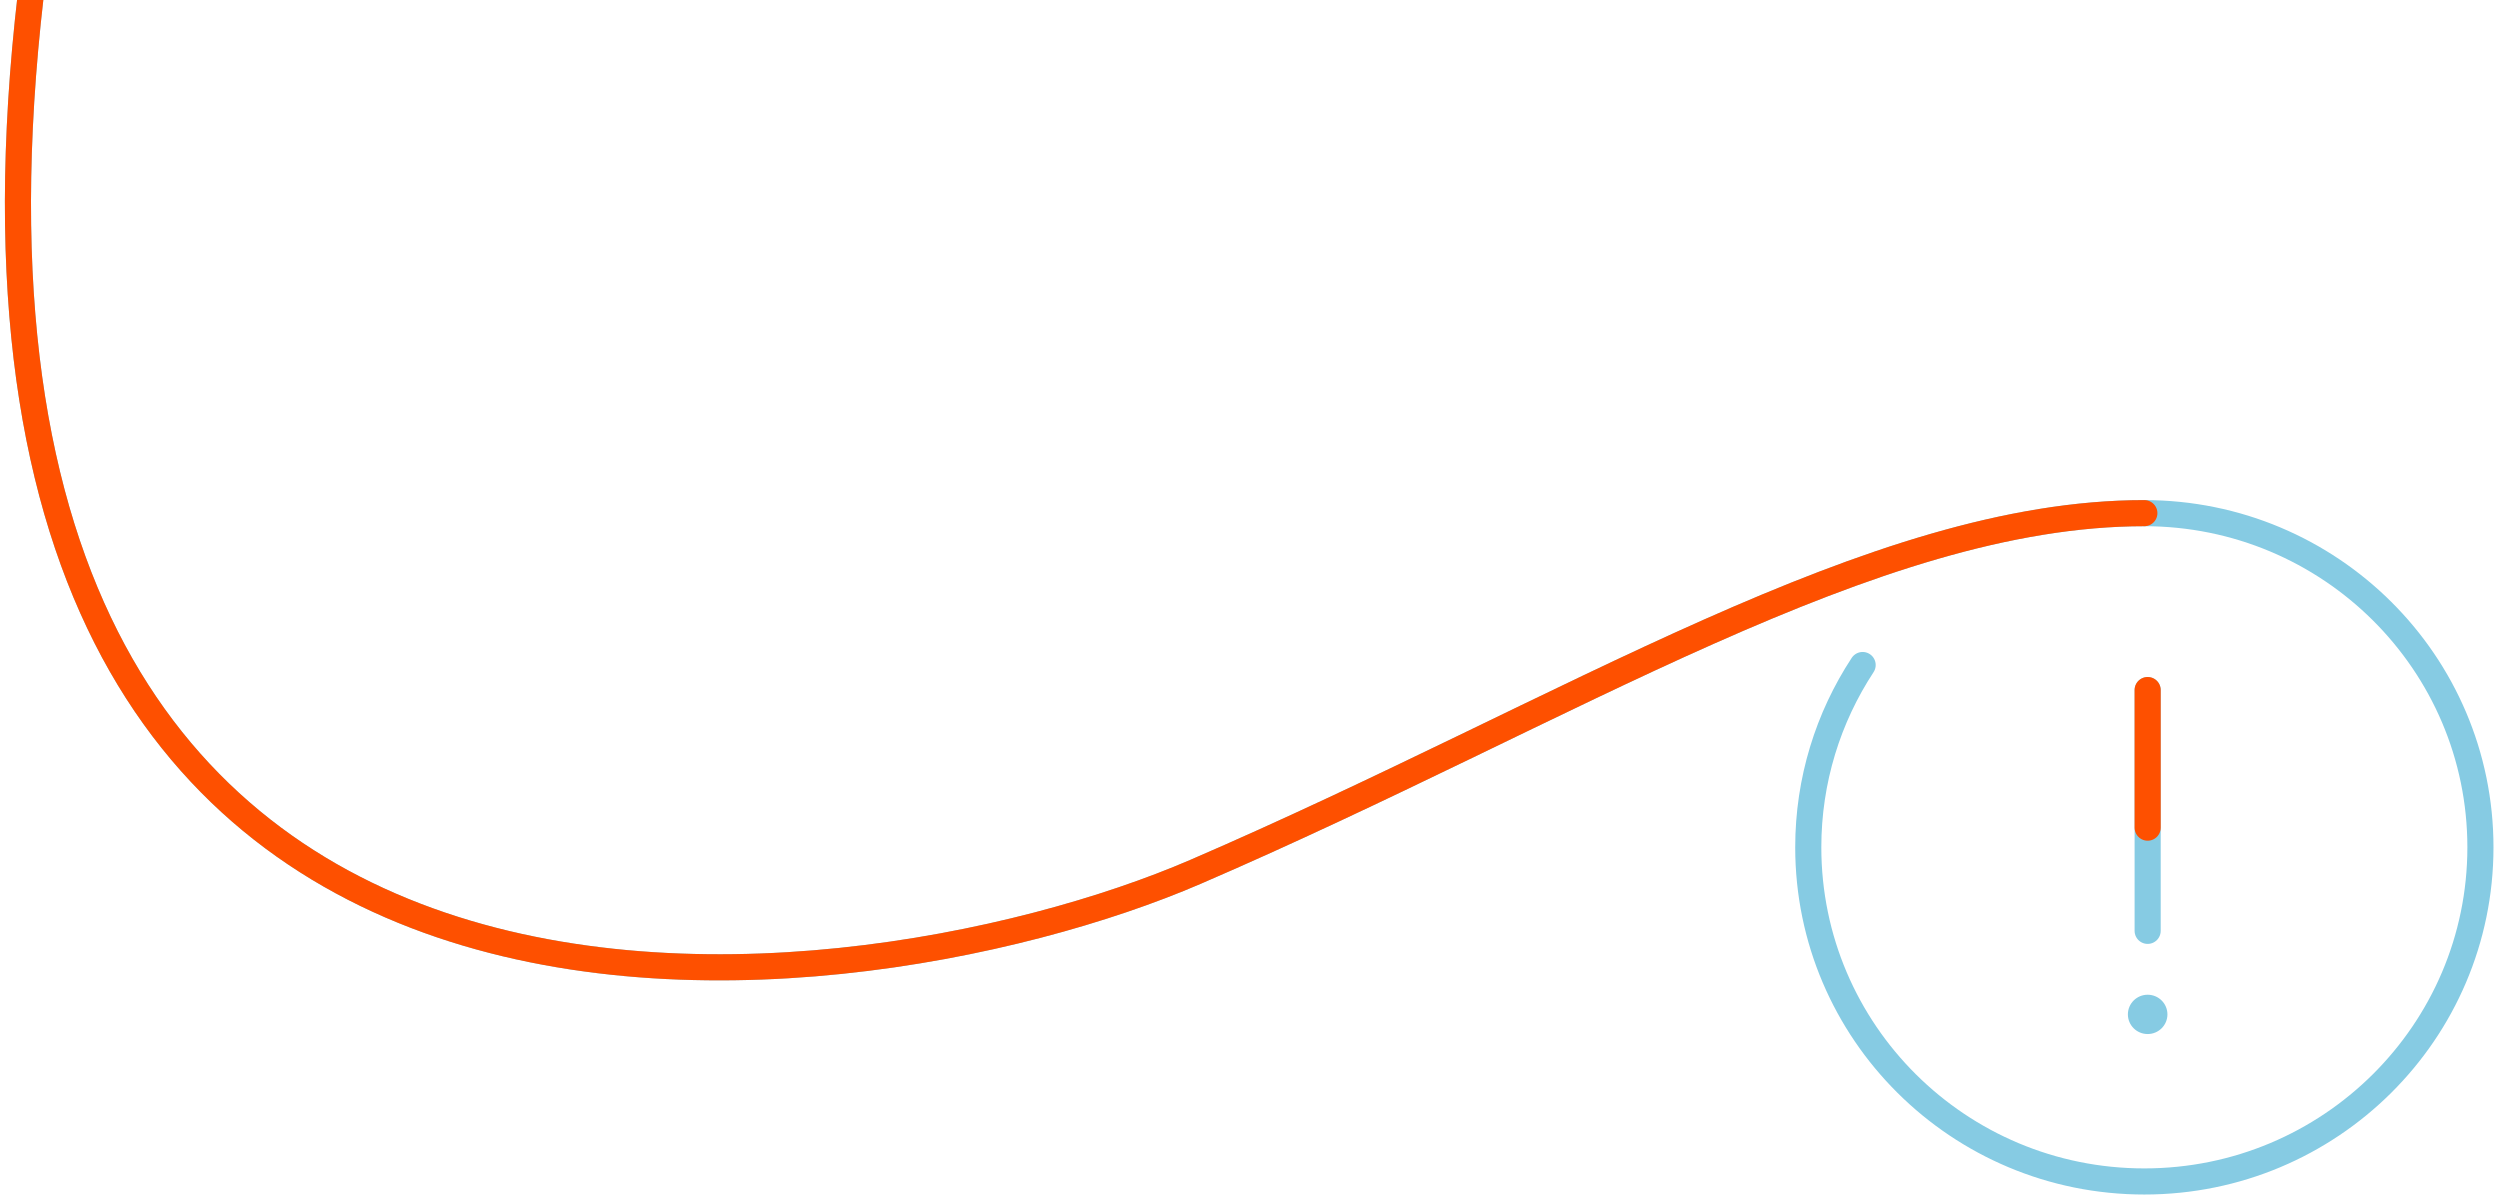 <svg width="383" height="183" viewBox="0 0 383 183" fill="none" xmlns="http://www.w3.org/2000/svg">
    <path d="M328.515 78.615C286.871 78.615 240.684 108.728 183.14 133.572C129.5 156.73 -22.998 177.5 6.502 -14" stroke="#86CBE3" stroke-width="4" stroke-linecap="round"/>
    <path d="M328.514 78.615C356.95 78.615 380.001 101.535 380.001 129.808C380.001 158.081 356.95 181 328.514 181C300.079 181 277.027 158.081 277.027 129.808C277.027 119.505 280.089 109.912 285.356 101.881" stroke="#86CBE3" stroke-width="4" stroke-linecap="round"/>
    <path d="M329.02 105.717V142.606" stroke="#86CBE3" stroke-width="4" stroke-linecap="round" stroke-linejoin="round"/>
    <path d="M329.02 105.717L329.02 126.796" stroke="#FE5000" stroke-width="4" stroke-linecap="round" stroke-linejoin="round"/>
    <ellipse cx="329.021" cy="155.404" rx="3.029" ry="3.011" fill="#86CBE3"/>
    <path d="M328.515 78.615C286.871 78.615 240.684 108.728 183.14 133.572C129.5 156.73 -22.998 177.5 6.502 -14" stroke="#FE5000" stroke-width="4" stroke-linecap="round"/>
</svg>
